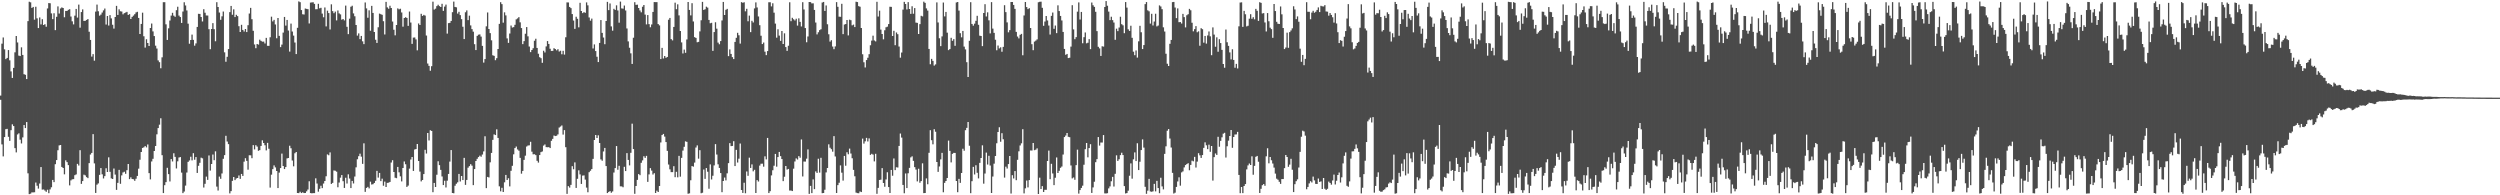 <?xml version="1.0" encoding="UTF-8"?>
<svg xmlns="http://www.w3.org/2000/svg" width="1920" height="150">
  <path d="M0 73.403h1v3.240H0zM1 33.536h1v77.374H1zM2 28.775h1v91.318H2zM3 37.911h1v67.338H3zM4 45.425h1v53.795H4zM5 44.471h1v54.496H5zM6 38.466h1v66.597H6zM7 46.346h1v61.847H7zM8 54.834h1v45.153H8zM9 59.870h1v35.592H9zM10 52.129h1v44.684H10zM11 40.192h1v73.553H11zM12 27.630h1v89.419H12zM13 32.591h1v70.677H13zM14 42.707h1v59.697H14zM15 43.043h1v64.214H15zM16 36.332h1v73.872H16zM17 42.192h1v63.342H17zM18 57.005h1v39.048H18zM19 57.470h1v40.883H19zM20 60.736h1v33.020H20zM21 16.238h1v116.884H21zM22 1.324h1v147.760H22zM23 1.788h1v146.965H23zM24 6.072h1v141.669H24zM25 5.339h1v142.431H25zM26 15.091h1v132.557H26zM27 5.171h1v135.025H27zM28 14.089h1v128.561H28zM29 21.540h1v123.289H29zM30 13.390h1v127.556H30zM31 18.738h1v109.593H31zM32 14.727h1v130.883H32zM33 19.180h1v126.305H33zM34 18.569h1v127.761H34zM35 20.532h1v126.762H35zM36 6.520h1v139.213H36zM37 2.366h1v145.997H37zM38 2.494h1v142.953H38zM39 10.293h1v133.517H39zM40 14.702h1v123.489H40zM41 10.171h1v129.689H41zM42 23.160h1v102.920H42zM43 12.906h1v110.008H43zM44 4.890h1v110.500H44zM45 10.381h1v101.307H45zM46 6.499h1v104.867H46zM47 5.697h1v122.490H47zM48 6.162h1v122.856H48zM49 13.276h1v120.587H49zM50 8.410h1v114.726H50zM51 8.408h1v116.095H51zM52 7.552h1v119.295H52zM53 7.071h1v135.298H53zM54 12.694h1v125.858H54zM55 16.404h1v121.316H55zM56 18.728h1v118.870H56zM57 12.043h1v122.525H57zM58 6.847h1v127.089H58zM59 13.527h1v112.344H59zM60 3.516h1v123.624H60zM61 21.233h1v94.131H61zM62 9.261h1v131.967H62zM63 7.200h1v131.870H63zM64 16.089h1v118.060H64zM65 15.979h1v118.748H65zM66 15.311h1v120.730H66zM67 14.648h1v122.172H67zM68 24.349h1v100.931H68zM69 30.686h1v87.986H69zM70 43.456h1v73.994H70zM71 41.583h1v61.411H71zM72 46.601h1v78.883H72zM73 8.917h1v139.276H73zM74 3.525h1v138.303H74zM75 8.643h1v132.218H75zM76 12.030h1v122.281H76zM77 11.206h1v117.882H77zM78 9.615h1v124.294H78zM79 7.986h1v129.059H79zM80 6.541h1v128.745H80zM81 18.865h1v110.377H81zM82 12.300h1v119.816H82zM83 19.590h1v101.265H83zM84 11.619h1v120.299H84zM85 14.118h1v122.902H85zM86 19.015h1v118.448H86zM87 21.979h1v107.445H87zM88 13.066h1v121.047H88zM89 4.517h1v141.278H89zM90 11.449h1v128.981H90zM91 7.175h1v123.280H91zM92 8.661h1v132.501H92zM93 8.877h1v125.842H93zM94 11.017h1v121.453H94zM95 10.094h1v121.776H95zM96 9.599h1v123.897H96zM97 9.110h1v121.591H97zM98 11.454h1v114.516H98zM99 10.833h1v126.724H99zM100 14.587h1v121.626H100zM101 12.970h1v124.522H101zM102 11.967h1v125.685H102zM103 10.882h1v127.974H103zM104 9.498h1v127.779H104zM105 9.044h1v126.070H105zM106 13.760h1v115.761H106zM107 26.135h1v96.516H107zM108 18.404h1v98.316H108zM109 9.730h1v103.899H109zM110 27.866h1v85.300H110zM111 36.547h1v75.635H111zM112 30.178h1v83.005H112zM113 33.026h1v77.905H113zM114 35.342h1v97.631H114zM115 21.512h1v116.274H115zM116 18.051h1v105.937H116zM117 24.112h1v97.859H117zM118 27.688h1v88.291H118zM119 35.092h1v77.058H119zM120 37.286h1v65.870H120zM121 46.403h1v51.950H121zM122 47.756h1v47.964H122zM123 52.449h1v38.400H123zM124 44.015h1v75.180H124zM125 1.713h1v146.567H125zM126 1.700h1v140.540H126zM127 18.679h1v121.175H127zM128 30.678h1v98.202H128zM129 21.757h1v111.970H129zM130 15.752h1v123.593H130zM131 11.977h1v110.170H131zM132 9.828h1v114.181H132zM133 12.031h1v105.699H133zM134 12.926h1v107.546H134zM135 7.845h1v121.557H135zM136 5.165h1v118.748H136zM137 11.994h1v109.003H137zM138 13.106h1v107.531H138zM139 17.594h1v114.981H139zM140 8.875h1v139.446H140zM141 1.742h1v145.359H141zM142 4.199h1v138.363H142zM143 8.051h1v124.473H143zM144 18.185h1v106.129H144zM145 33.590h1v89.650H145zM146 30.733h1v89.639H146zM147 26.569h1v96.610H147zM148 30.613h1v87.056H148zM149 35.056h1v87.614H149zM150 33.341h1v87.283H150zM151 20.684h1v112.113H151zM152 10.599h1v116.750H152zM153 10.680h1v114.335H153zM154 13.055h1v108.032H154zM155 16.497h1v105.122H155zM156 7.051h1v136.952H156zM157 9.768h1v131.392H157zM158 11.871h1v123.750H158zM159 11.931h1v126.210H159zM160 22.411h1v96.973H160zM161 37.802h1v93.207H161zM162 22.284h1v103.687H162zM163 17.788h1v100.893H163zM164 22.445h1v100.598H164zM165 31.673h1v84.566H165zM166 1.673h1v141.627H166zM167 5.374h1v140.940H167zM168 9.624h1v126.024H168zM169 15.214h1v122.120H169zM170 12.529h1v120.707H170zM171 8.857h1v113.102H171zM172 40.200h1v78.947H172zM173 47.437h1v56.867H173zM174 43.630h1v65.092H174zM175 37.669h1v73.002H175zM176 9.328h1v139.190H176zM177 4.541h1v142.256H177zM178 11.295h1v127.618H178zM179 7.166h1v128.760H179zM180 13.084h1v125.276H180zM181 11.349h1v125.702H181zM182 12.380h1v124.304H182zM183 20.126h1v114.645H183zM184 24.582h1v112.770H184zM185 19.068h1v114.531H185zM186 23.006h1v112.128H186zM187 24.207h1v99.951H187zM188 22.280h1v99.204H188zM189 24.644h1v98.906H189zM190 19.373h1v110.937H190zM191 10.419h1v108.817H191zM192 6.066h1v113.210H192zM193 14.753h1v106.738H193zM194 23.646h1v87.833H194zM195 34.143h1v80.580H195zM196 37.005h1v74.495H196zM197 33.797h1v78.772H197zM198 34.260h1v81.562H198zM199 30.485h1v84.808H199zM200 31.362h1v80.714H200zM201 31.978h1v75.781H201zM202 31.954h1v77.872H202zM203 33.386h1v78.175H203zM204 29.084h1v86.409H204zM205 35.188h1v74.513H205zM206 35.219h1v79.018H206zM207 28.620h1v115.470H207zM208 12.776h1v121.383H208zM209 16.418h1v113.497H209zM210 15.275h1v111.766H210zM211 18.797h1v109.773H211zM212 29.370h1v101.972H212zM213 13.827h1v130.587H213zM214 27.560h1v104.973H214zM215 36.178h1v92.892H215zM216 34.247h1v83.737H216zM217 25.046h1v102.467H217zM218 13.026h1v116.821H218zM219 19.686h1v108.615H219zM220 15.305h1v106.356H220zM221 23.463h1v97.867H221zM222 39.655h1v72.271H222zM223 18.118h1v95.745H223zM224 24.202h1v99.067H224zM225 27.318h1v100.421H225zM226 32.671h1v85.015H226zM227 41.522h1v75.206H227zM228 21.354h1v126.862H228zM229 1.096h1v147.214H229zM230 1.684h1v145.547H230zM231 7.711h1v140.575H231zM232 10.949h1v136.775H232zM233 11.158h1v137.116H233zM234 6.564h1v141.637H234zM235 6.810h1v140.119H235zM236 7.076h1v138.498H236zM237 18.027h1v121.197H237zM238 1.991h1v146.306H238zM239 1.849h1v146.641H239zM240 1.746h1v146.587H240zM241 2.963h1v145.375H241zM242 7.101h1v129.877H242zM243 7.071h1v133.867H243zM244 2.899h1v144.324H244zM245 6.398h1v138.584H245zM246 5.977h1v136.677H246zM247 10.470h1v134.010H247zM248 13.275h1v127.680H248zM249 5.727h1v133.305H249zM250 20.264h1v115.088H250zM251 8.203h1v110.364H251zM252 10.018h1v109.248H252zM253 22.622h1v94.416H253zM254 3.343h1v137.929H254zM255 8.575h1v131.851H255zM256 10.125h1v120.815H256zM257 8.911h1v122.199H257zM258 15.675h1v116.174H258zM259 8.043h1v135.776H259zM260 10.304h1v129.862H260zM261 11.075h1v125.395H261zM262 15.093h1v119.346H262zM263 14.613h1v124.573H263zM264 15.647h1v128.676H264zM265 4.319h1v132.172H265zM266 20.571h1v120.392H266zM267 26.208h1v107.671H267zM268 14.320h1v122.806H268zM269 5.152h1v139.285H269zM270 4.384h1v134.585H270zM271 10.307h1v130.577H271zM272 12.497h1v123.071H272zM273 19.198h1v109.301H273zM274 27.361h1v94.979H274zM275 25.661h1v94.321H275zM276 30.075h1v87.958H276zM277 27.582h1v92.744H277zM278 31.732h1v94.111H278zM279 33.871h1v76.204H279zM280 1.907h1v145.458H280zM281 6.462h1v137.890H281zM282 13.613h1v129.896H282zM283 7.926h1v136.765H283zM284 23.621h1v115.888H284zM285 4.502h1v137.240H285zM286 9.917h1v131.562H286zM287 24.552h1v115.961H287zM288 30.495h1v108.354H288zM289 32.974h1v98.252H289zM290 20.915h1v115.488H290zM291 10.437h1v122.401H291zM292 10.919h1v128.212H292zM293 11.370h1v125.844H293zM294 16.264h1v126.363H294zM295 26.477h1v112.981H295zM296 1.413h1v142.211H296zM297 5.663h1v134.772H297zM298 6.713h1v133.596H298zM299 4.422h1v135.304H299zM300 6.138h1v118.694H300zM301 16.531h1v106.523H301zM302 22.815h1v109.256H302zM303 27.156h1v109.367H303zM304 19.182h1v117.671H304zM305 6.437h1v121.782H305zM306 7.158h1v125.207H306zM307 6.693h1v128.746H307zM308 9.558h1v129.735H308zM309 20.483h1v108.516H309zM310 13.846h1v110.182H310zM311 13.222h1v112.957H311zM312 13.786h1v129.786H312zM313 19.841h1v122.710H313zM314 8.851h1v120.649H314zM315 17.292h1v105.216H315zM316 33.714h1v86.861H316zM317 28.894h1v102.390H317zM318 28.776h1v86.068H318zM319 30.276h1v84.175H319zM320 38.642h1v71.938H320zM321 18.014h1v105.644H321zM322 19.210h1v112.557H322zM323 10.594h1v128.708H323zM324 12.262h1v125.988H324zM325 11.442h1v122.240H325zM326 11.972h1v103.094H326zM327 27.264h1v90.645H327zM328 48.808h1v53.345H328zM329 50.595h1v57.272H329zM330 54.342h1v45.725H330zM331 50.820h1v49.737H331zM332 1.265h1v146.338H332zM333 7.352h1v133.160H333zM334 6.632h1v136.982H334zM335 4.721h1v129.456H335zM336 3.624h1v120.233H336zM337 4.720h1v122.120H337zM338 5.392h1v125.063H338zM339 2.903h1v132.642H339zM340 8.345h1v133.805H340zM341 5.093h1v133.690H341zM342 3.509h1v140.481H342zM343 25.830h1v112.946H343zM344 17.774h1v115.807H344zM345 17.585h1v106.545H345zM346 16.065h1v99.193H346zM347 9.353h1v138.861H347zM348 1.212h1v147.226H348zM349 5.325h1v137.324H349zM350 5.631h1v135.463H350zM351 10.436h1v129.590H351zM352 9.055h1v124.515H352zM353 11.637h1v127.729H353zM354 14.701h1v120.456H354zM355 20.535h1v117.742H355zM356 30.026h1v91.196H356zM357 9.405h1v132.594H357zM358 7.984h1v130.196H358zM359 15.454h1v113.318H359zM360 12.013h1v115.561H360zM361 19.494h1v106.601H361zM362 22.349h1v104.869H362zM363 24.325h1v117.862H363zM364 33.966h1v95.869H364zM365 38.467h1v85.165H365zM366 27.559h1v94.397H366zM367 26.615h1v94.022H367zM368 26.394h1v93.175H368zM369 28.086h1v92.310H369zM370 35.209h1v83.474H370zM371 48.059h1v68.192H371zM372 45.358h1v59.275H372zM373 20.237h1v124.263H373zM374 9.549h1v126.331H374zM375 22.290h1v114.001H375zM376 25.430h1v99.265H376zM377 30.962h1v86.503H377zM378 42.443h1v64.968H378zM379 42.894h1v60.322H379zM380 46.223h1v57.499H380zM381 44.716h1v54.588H381zM382 37.650h1v68.290H382zM383 18.319h1v124.770H383zM384 1.673h1v145.253H384zM385 3.179h1v141.050H385zM386 17.402h1v130.032H386zM387 9.474h1v130.581H387zM388 11.836h1v122.524H388zM389 29.469h1v108.748H389zM390 32.931h1v103.998H390zM391 25.736h1v117.430H391zM392 19.603h1v111.573H392zM393 21.168h1v106.172H393zM394 20.839h1v97.698H394zM395 19.033h1v94.663H395zM396 14.843h1v97.697H396zM397 14.115h1v100.665H397zM398 13.182h1v102.543H398zM399 17.134h1v104.133H399zM400 21.551h1v111.801H400zM401 33.875h1v97.380H401zM402 31.588h1v91.200H402zM403 25.916h1v93.644H403zM404 20.810h1v91.717H404zM405 27.926h1v83.869H405zM406 35.720h1v75.874H406zM407 40.037h1v68.888H407zM408 38.385h1v78.111H408zM409 37.023h1v81.517H409zM410 31.303h1v87.135H410zM411 29.754h1v89.393H411zM412 36.825h1v86.681H412zM413 41.275h1v83.582H413zM414 43.923h1v75.192H414zM415 44.694h1v72.160H415zM416 48.234h1v68.069H416zM417 38.947h1v72.866H417zM418 40.275h1v70.653H418zM419 35.643h1v77.359H419zM420 31.555h1v81.555H420zM421 33.743h1v79.275H421zM422 37.449h1v76.285H422zM423 39.126h1v69.008H423zM424 39.047h1v67.611H424zM425 37.031h1v67.035H425zM426 37.705h1v66.801H426zM427 38.641h1v65.596H427zM428 37.802h1v65.397H428zM429 39.571h1v58.394H429zM430 38.960h1v58.199H430zM431 41.665h1v54.696H431zM432 39.005h1v64.369H432zM433 41.926h1v58.012H433zM434 28.627h1v84.423H434zM435 1.825h1v147.041H435zM436 1.904h1v141.071H436zM437 5.317h1v138.744H437zM438 6.243h1v135.723H438zM439 10.790h1v116.832H439zM440 15.792h1v114.197H440zM441 22.173h1v102.531H441zM442 12.830h1v131.504H442zM443 14.464h1v122.878H443zM444 20.992h1v109.809H444zM445 2.175h1v131.781H445zM446 8.446h1v132.802H446zM447 10.075h1v124.770H447zM448 9.317h1v125.405H448zM449 9.845h1v128.099H449zM450 1.864h1v142.208H450zM451 4.111h1v143.561H451zM452 13.434h1v118.802H452zM453 15.873h1v115.268H453zM454 14.285h1v115.536H454zM455 37.205h1v84.781H455zM456 34.098h1v73.445H456zM457 39.235h1v64.442H457zM458 43.595h1v62.413H458zM459 47.660h1v56.289H459zM460 32.985h1v76.821H460zM461 15.435h1v106.961H461zM462 25.233h1v98.219H462zM463 28.826h1v87.489H463zM464 33.920h1v79.695H464zM465 16.138h1v111.378H465zM466 1.412h1v146.842H466zM467 7.757h1v139.644H467zM468 2.669h1v144.083H468zM469 20.257h1v127.780H469zM470 23.543h1v123.518H470zM471 6.761h1v125.719H471zM472 7.611h1v121.483H472zM473 4.091h1v108.069H473zM474 8.012h1v122.345H474zM475 17.428h1v109.896H475zM476 1.242h1v141.873H476zM477 6.455h1v136.713H477zM478 6.669h1v137.141H478zM479 4.252h1v123.860H479zM480 8.060h1v123.296H480zM481 21.873h1v95.749H481zM482 31.776h1v91.050H482zM483 36.679h1v90.334H483zM484 40.948h1v76.385H484zM485 49.107h1v45.846H485zM486 29.002h1v85.463H486zM487 1.677h1v147.147H487zM488 3.750h1v139.100H488zM489 3.589h1v134.538H489zM490 6.139h1v127.561H490zM491 8.025h1v126.544H491zM492 9.490h1v115.557H492zM493 5.193h1v117.975H493zM494 3.816h1v116.213H494zM495 11.225h1v110.031H495zM496 18.723h1v100.991H496zM497 11.566h1v128.103H497zM498 18.518h1v115.420H498zM499 20.921h1v108.202H499zM500 18.777h1v112.262H500zM501 9.174h1v124.858H501zM502 1.611h1v131.427H502zM503 1.635h1v146.607H503zM504 1.660h1v144.755H504zM505 18.480h1v128.951H505zM506 19.507h1v123.324H506zM507 45.374h1v64.048H507zM508 36.745h1v66.981H508zM509 44.918h1v57.927H509zM510 42.990h1v61.937H510zM511 44.411h1v64.716H511zM512 43.704h1v72.143H512zM513 15.170h1v111.204H513zM514 13.758h1v116.295H514zM515 30.058h1v102.165H515zM516 31.032h1v101.160H516zM517 20.675h1v106.947H517zM518 2.053h1v134.027H518zM519 7.071h1v124.866H519zM520 3.313h1v132.883H520zM521 11.830h1v107.883H521zM522 23.783h1v111.905H522zM523 32.560h1v88.675H523zM524 41.071h1v74.611H524zM525 38.113h1v74.606H525zM526 40.564h1v68.005H526zM527 30.297h1v78.663H527zM528 1.529h1v147.235H528zM529 7.615h1v140.843H529zM530 11.813h1v126.631H530zM531 2.456h1v125.091H531zM532 16.489h1v111.498H532zM533 28.519h1v96.375H533zM534 29.113h1v84.184H534zM535 32.480h1v79.163H535zM536 32.169h1v89.708H536zM537 24.128h1v91.240H537zM538 15.553h1v132.899H538zM539 1.425h1v146.608H539zM540 7.625h1v122.588H540zM541 7.097h1v130.278H541zM542 5.110h1v123.955H542zM543 5.831h1v126.078H543zM544 15.310h1v129.632H544zM545 17.860h1v108.380H545zM546 17.513h1v120.308H546zM547 39.091h1v95.871H547zM548 24.609h1v102.418H548zM549 17.124h1v93.562H549zM550 22.001h1v96.684H550zM551 32.719h1v93.496H551zM552 34.017h1v94.981H552zM553 31.548h1v101.352H553zM554 15.700h1v131.902H554zM555 1.510h1v137.505H555zM556 11.508h1v124.851H556zM557 7.525h1v131.044H557zM558 6.791h1v126.306H558zM559 43.112h1v82.151H559zM560 37.952h1v71.963H560zM561 41.445h1v70.778H561zM562 43.863h1v68.193H562zM563 45.379h1v63.065H563zM564 32.182h1v95.369H564zM565 29.044h1v86.065H565zM566 25.206h1v99.609H566zM567 27.075h1v94.779H567zM568 33.466h1v76.783H568zM569 1.637h1v144.295H569zM570 2.159h1v146.004H570zM571 1.720h1v138.642H571zM572 8.721h1v139.689H572zM573 6.757h1v124.927H573zM574 16.349h1v118.671H574zM575 11.983h1v109.126H575zM576 24.657h1v104.313H576zM577 15.977h1v110.262H577zM578 17.273h1v114.286H578zM579 6.454h1v123.942H579zM580 1.857h1v146.373H580zM581 5.749h1v132.605H581zM582 12.648h1v126.778H582zM583 19.337h1v107.831H583zM584 27.455h1v98.295H584zM585 33.824h1v91.887H585zM586 32.658h1v95.330H586zM587 39.681h1v80.379H587zM588 42.328h1v80.070H588zM589 39.239h1v66.674H589zM590 1.727h1v146.558H590zM591 1.716h1v145.102H591zM592 4.892h1v129.807H592zM593 2.494h1v128.247H593zM594 9.730h1v117.553H594zM595 18.112h1v100.111H595zM596 28.905h1v99.092H596zM597 22.481h1v98.125H597zM598 27.342h1v89.351H598zM599 31.379h1v88.514H599zM600 23.786h1v98.386H600zM601 33.775h1v105.318H601zM602 25.578h1v110.175H602zM603 36.142h1v91.346H603zM604 39.069h1v91.189H604zM605 35.100h1v94.637H605zM606 1.733h1v144.580H606zM607 16.267h1v130.058H607zM608 13.655h1v133.105H608zM609 14.794h1v114.748H609zM610 15.704h1v108.298H610zM611 14.366h1v107.270H611zM612 19.649h1v102.868H612zM613 14.101h1v105.796H613zM614 16.797h1v104.352H614zM615 20.322h1v86.763H615zM616 1.703h1v133.833H616zM617 7.265h1v116.790H617zM618 21.574h1v102.547H618zM619 32.447h1v89.390H619zM620 28.012h1v86.743H620zM621 1.531h1v147.369H621zM622 1.613h1v141.152H622zM623 2.591h1v145.729H623zM624 2.545h1v135.242H624zM625 7.627h1v137.649H625zM626 17.290h1v114.346H626zM627 26.439h1v106.359H627zM628 24.794h1v97.095H628zM629 23.123h1v109.417H629zM630 22.475h1v98.700H630zM631 1.924h1v146.478H631zM632 1.501h1v146.706H632zM633 8.397h1v137.330H633zM634 4.213h1v128.215H634zM635 18.647h1v110.398H635zM636 26.336h1v84.488H636zM637 31.942h1v81.497H637zM638 30.896h1v83.669H638zM639 35.728h1v80.743H639zM640 37.763h1v66.797H640zM641 35.656h1v84.524H641zM642 1.652h1v146.575H642zM643 5.215h1v136.960H643zM644 12.808h1v127.512H644zM645 12.896h1v114.106H645zM646 2.915h1v129.709H646zM647 26.227h1v112.452H647zM648 18.838h1v100.936H648zM649 18.466h1v108.793H649zM650 15.351h1v101.612H650zM651 27.200h1v91.301H651zM652 15.104h1v99.001H652zM653 15.511h1v102.388H653zM654 19.443h1v102.087H654zM655 18.919h1v111.554H655zM656 20.772h1v114.609H656zM657 1.357h1v146.551H657zM658 1.606h1v146.712H658zM659 4.728h1v143.691H659zM660 5.187h1v141.870H660zM661 21.498h1v125.985H661zM662 41.676h1v64.756H662zM663 47.800h1v62.503H663zM664 51.828h1v56.731H664zM665 46.150h1v59.738H665zM666 44.360h1v64.262H666zM667 41.636h1v64.630H667zM668 34.745h1v84.214H668zM669 31.174h1v86.932H669zM670 27.407h1v91.302H670zM671 31.082h1v92.857H671zM672 31.797h1v86.328H672zM673 1.383h1v147.438H673zM674 12.695h1v131.579H674zM675 8.213h1v130.001H675zM676 22.716h1v115.262H676zM677 26.108h1v103.021H677zM678 30.197h1v110.330H678zM679 23.268h1v120.167H679zM680 20.917h1v116.917H680zM681 20.493h1v111.800H681zM682 18.472h1v125.181H682zM683 5.196h1v143.014H683zM684 5.254h1v125.251H684zM685 27.665h1v107.323H685zM686 23.653h1v98.060H686zM687 34.706h1v95.974H687zM688 24.936h1v103.514H688zM689 26.277h1v102.383H689zM690 35.737h1v76.347H690zM691 44.311h1v58.225H691zM692 40.369h1v65.300H692zM693 7.367h1v134.675H693zM694 1.443h1v146.973H694zM695 3.066h1v130.166H695zM696 7.290h1v137.121H696zM697 1.628h1v131.416H697zM698 6.908h1v122.036H698zM699 10.651h1v110.226H699zM700 4.793h1v115.284H700zM701 10.553h1v113.016H701zM702 6.217h1v122.137H702zM703 17.349h1v112.920H703zM704 17.541h1v121.795H704zM705 26.113h1v103.457H705zM706 18.541h1v121.816H706zM707 12.126h1v126.918H707zM708 12.603h1v112.848H708zM709 1.284h1v147.042H709zM710 2.182h1v146.044H710zM711 6.456h1v130.574H711zM712 8.149h1v133.345H712zM713 37.593h1v79.765H713zM714 49.349h1v50.637H714zM715 45.197h1v62.494H715zM716 46.725h1v64.123H716zM717 50.366h1v48.871H717zM718 49.441h1v51.756H718zM719 1.837h1v122.573H719zM720 17.259h1v114.737H720zM721 29.364h1v98.506H721zM722 35.420h1v86.994H722zM723 27.967h1v89.412H723zM724 1.925h1v145.726H724zM725 12.580h1v127.882H725zM726 9.166h1v129.835H726zM727 25.085h1v111.605H727zM728 38.518h1v69.458H728zM729 37.667h1v78.185H729zM730 29.027h1v95.691H730zM731 31.337h1v86.834H731zM732 30.067h1v87.343H732zM733 35.189h1v82.245H733zM734 1.876h1v137.132H734zM735 1.558h1v146.071H735zM736 8.130h1v129.265H736zM737 25.483h1v114.955H737zM738 28.685h1v104.161H738zM739 23.760h1v90.445H739zM740 35.814h1v79.944H740zM741 37.946h1v62.026H741zM742 47.792h1v50.410H742zM743 59.139h1v34.538H743zM744 31.349h1v80.570H744zM745 1.708h1v146.648H745zM746 18.376h1v120.780H746zM747 19.738h1v108.434H747zM748 18.202h1v115.784H748zM749 15.999h1v110.948H749zM750 12.138h1v120.576H750zM751 19.027h1v117.987H751zM752 27.368h1v97.689H752zM753 27.650h1v93.700H753zM754 35.433h1v76.157H754zM755 9.989h1v131.066H755zM756 3.233h1v130.066H756zM757 12.624h1v104.572H757zM758 9.483h1v116.889H758zM759 15.628h1v104.015H759zM760 25.626h1v101.495H760zM761 1.620h1v146.582H761zM762 21.991h1v113.595H762zM763 25.231h1v100.467H763zM764 30.491h1v89.294H764zM765 38.623h1v71.408H765zM766 34.972h1v66.423H766zM767 37.190h1v60.543H767zM768 36.371h1v72.458H768zM769 39.710h1v62.578H769zM770 35.999h1v70.934H770zM771 3.995h1v132.411H771zM772 9.294h1v118.730H772zM773 17.203h1v112.242H773zM774 24.832h1v101.161H774zM775 23.120h1v96.683H775zM776 1.549h1v147.100H776zM777 1.531h1v133.043H777zM778 3.779h1v133.260H778zM779 6.810h1v124.561H779zM780 24.463h1v113.943H780zM781 28.056h1v94.683H781zM782 29.506h1v86.721H782zM783 26.748h1v84.988H783zM784 25.992h1v84.083H784zM785 42.430h1v56.800H785zM786 11.856h1v136.669H786zM787 1.545h1v143.079H787zM788 5.450h1v133.182H788zM789 7.007h1v136.901H789zM790 6.284h1v132.021H790zM791 21.517h1v94.039H791zM792 33.935h1v81.689H792zM793 38.551h1v71.263H793zM794 31.964h1v83.400H794zM795 31.203h1v83.745H795zM796 30.276h1v83.636H796zM797 1.746h1v147.267H797zM798 1.378h1v135.066H798zM799 1.289h1v143.876H799zM800 6.008h1v136.955H800zM801 19.833h1v127.602H801zM802 16.564h1v129.188H802zM803 12.311h1v133.464H803zM804 15.733h1v107.898H804zM805 19.603h1v96.080H805zM806 26.519h1v111.084H806zM807 12.201h1v113.583H807zM808 9.648h1v123.591H808zM809 22.106h1v120.100H809zM810 19.614h1v116.890H810zM811 25.443h1v95.488H811zM812 4.097h1v128.783H812zM813 8.491h1v122.678H813zM814 12.257h1v116.618H814zM815 15.723h1v112.161H815zM816 24.520h1v94.153H816zM817 37.599h1v67.654H817zM818 42.065h1v62.007H818zM819 41.426h1v60.714H819zM820 44.599h1v60.469H820zM821 44.322h1v61.060H821zM822 35.791h1v91.307H822zM823 3.982h1v133.014H823zM824 22.581h1v113.731H824zM825 30.114h1v107.959H825zM826 28.510h1v98.328H826zM827 8.986h1v105.966H827zM828 1.836h1v146.843H828zM829 14.994h1v130.985H829zM830 9.153h1v135.192H830zM831 33.247h1v109.356H831zM832 28.565h1v97.959H832zM833 24.951h1v89.628H833zM834 33.275h1v76.562H834zM835 32.830h1v87.990H835zM836 30.046h1v83.649H836zM837 37.712h1v73.044H837zM838 1.972h1v146.211H838zM839 4.040h1v139.871H839zM840 5.265h1v134.293H840zM841 9.045h1v115.545H841zM842 23.889h1v98.349H842zM843 35.923h1v69.347H843zM844 37.158h1v74.669H844zM845 42.951h1v66.525H845zM846 35.536h1v73.945H846zM847 35.765h1v67.948H847zM848 5.395h1v143.156H848zM849 0.814h1v147.744H849zM850 4.420h1v143.952H850zM851 8.929h1v135.743H851zM852 15.471h1v127.702H852zM853 12.866h1v126.365H853zM854 15.477h1v120.382H854zM855 17.286h1v125.946H855zM856 30.545h1v102.946H856zM857 22.041h1v97.279H857zM858 23.912h1v99.674H858zM859 21.143h1v101.174H859zM860 12.877h1v106.281H860zM861 18.594h1v98.713H861zM862 19.475h1v99.604H862zM863 25.481h1v117.443H863zM864 1.568h1v146.998H864zM865 5.825h1v142.451H865zM866 22.549h1v123.890H866zM867 23.777h1v111.168H867zM868 19.745h1v105.739H868zM869 29.042h1v108.171H869zM870 39.665h1v82.714H870zM871 42.402h1v74.637H871zM872 38.755h1v84.956H872zM873 44.217h1v65.790H873zM874 31.721h1v98.871H874zM875 19.828h1v104.406H875zM876 24.782h1v90.489H876zM877 37.695h1v69.350H877zM878 34.636h1v78.717H878zM879 3.164h1v140.283H879zM880 1.591h1v147.239H880zM881 7.935h1v138.497H881zM882 8.717h1v128.653H882zM883 18.115h1v128.938H883zM884 10.575h1v136.727H884zM885 19.561h1v127.362H885zM886 16.538h1v124.694H886zM887 10.535h1v136.451H887zM888 20.285h1v118.598H888zM889 19.584h1v124.841H889zM890 4.171h1v144.202H890zM891 4.952h1v131.561H891zM892 7.054h1v136.112H892zM893 20.977h1v124.465H893zM894 24.194h1v93.954H894zM895 41.251h1v71.157H895zM896 48.961h1v51.418H896zM897 50.680h1v48.465H897zM898 33.651h1v72.768H898zM899 30.660h1v82.627H899zM900 1.642h1v131.132H900zM901 1.466h1v147.174H901zM902 5.802h1v142.190H902zM903 13.915h1v129.629H903zM904 6.452h1v132.937H904zM905 17.054h1v119.118H905zM906 16.936h1v125.652H906zM907 18.077h1v114.344H907zM908 10.661h1v120.954H908zM909 13.138h1v115.417H909zM910 21.042h1v105.711H910zM911 11.735h1v114.274H911zM912 10.916h1v114.431H912zM913 6.825h1v123.948H913zM914 7.875h1v118.781H914zM915 17.479h1v105.918H915zM916 24.040h1v99.858H916zM917 22.356h1v98.123H917zM918 20.086h1v108.557H918zM919 24.804h1v99.331H919zM920 24.085h1v93.565H920zM921 35.134h1v84.181H921zM922 21.662h1v99.620H922zM923 22.426h1v96.672H923zM924 32.745h1v80.837H924zM925 27.603h1v81.709H925zM926 33.488h1v78.151H926zM927 27.261h1v87.265H927zM928 24.149h1v86.976H928zM929 27.882h1v88.684H929zM930 42.407h1v69.730H930zM931 21.035h1v117.654H931zM932 26.559h1v94.138H932zM933 35.889h1v81.953H933zM934 28.671h1v90.331H934zM935 39.733h1v65.349H935zM936 30.117h1v82.567H936zM937 33.066h1v75.123H937zM938 38.310h1v67.177H938zM939 49.144h1v53.524H939zM940 52.013h1v49.996H940zM941 22.693h1v98.301H941zM942 32.470h1v79.859H942zM943 35.218h1v72.803H943zM944 40.245h1v64.179H944zM945 45.597h1v54.218H945zM946 37.838h1v75.689H946zM947 46.016h1v59.182H947zM948 51.997h1v51.341H948zM949 49.034h1v54.208H949zM950 52.575h1v48.702H950zM951 20.202h1v114.145H951zM952 1.938h1v146.422H952zM953 1.767h1v141.838H953zM954 20.629h1v127.678H954zM955 8.351h1v134.489H955zM956 10.933h1v130.434H956zM957 20.276h1v109.826H957zM958 19.777h1v107.261H958zM959 14.353h1v111.266H959zM960 10.884h1v115.841H960zM961 14.461h1v105.582H961zM962 13.205h1v121.001H962zM963 14.853h1v112.524H963zM964 6.798h1v113.635H964zM965 8.278h1v111.465H965zM966 16.036h1v108.177H966zM967 1.680h1v146.524H967zM968 2.193h1v142.816H968zM969 10.355h1v131.861H969zM970 10.068h1v131.280H970zM971 17.254h1v125.445H971zM972 24.151h1v95.914H972zM973 10.058h1v103.833H973zM974 16.355h1v109.107H974zM975 21.234h1v99.356H975zM976 22.363h1v100.740H976zM977 29.035h1v96.546H977zM978 3.076h1v125.666H978zM979 8.522h1v124.787H979zM980 16.737h1v120.496H980zM981 18.224h1v119.821H981zM982 18.425h1v121.194H982zM983 4.943h1v136.289H983zM984 11.013h1v126.506H984zM985 21.509h1v115.992H985zM986 37.687h1v91.426H986zM987 36.487h1v82.543H987zM988 25.073h1v95.502H988zM989 36.724h1v91.368H989zM990 24.676h1v101.737H990zM991 23.379h1v98.556H991zM992 21.742h1v108.635H992zM993 4.823h1v142.670H993zM994 7.264h1v134.177H994zM995 14.675h1v124.503H995zM996 12.615h1v125.102H996zM997 16.674h1v111.991H997zM998 37.383h1v79.260H998zM999 47.459h1v57.546H999zM1000 42.171h1v58.203H1000zM1001 50.082h1v50.892H1001zM1002 45.210h1v58.983H1002zM1003 1.684h1v143.660H1003zM1004 9.018h1v134.559H1004zM1005 9.060h1v131.802H1005zM1006 14.802h1v124.376H1006zM1007 9.694h1v130.462H1007zM1008 8.270h1v127.370H1008zM1009 9.783h1v128.752H1009zM1010 8.993h1v132.229H1010zM1011 7.642h1v133.670H1011zM1012 5.678h1v131.447H1012zM1013 9.279h1v130.436H1013zM1014 4.455h1v134.849H1014zM1015 4.841h1v140.326H1015zM1016 4.988h1v131.712H1016zM1017 3.932h1v141.031H1017zM1018 8.813h1v137.068H1018zM1019 8.983h1v136.021H1019zM1020 12.056h1v127.408H1020zM1021 10.056h1v130.444H1021zM1022 11.480h1v130.336H1022zM1023 13.243h1v125.339H1023zM1024 17.359h1v116.716H1024zM1025 10.131h1v131.524H1025zM1026 18.001h1v120.815H1026zM1027 24.745h1v109.676H1027zM1028 33.061h1v99.467H1028zM1029 30.884h1v109.295H1029zM1030 31.379h1v104.799H1030zM1031 35.740h1v89.731H1031zM1032 28.215h1v91.437H1032zM1033 23.864h1v93.182H1033zM1034 14.243h1v128.459H1034zM1035 3.178h1v140.279H1035zM1036 20.260h1v119.048H1036zM1037 21.749h1v100.080H1037zM1038 32.456h1v83.807H1038zM1039 37.912h1v78.277H1039zM1040 37.209h1v77.123H1040zM1041 35.219h1v75.722H1041zM1042 32.949h1v80.950H1042zM1043 32.142h1v84.506H1043zM1044 21.286h1v114.821H1044zM1045 3.309h1v145.203H1045zM1046 10.351h1v133.815H1046zM1047 9.893h1v123.843H1047zM1048 21.884h1v101.557H1048zM1049 23.372h1v85.754H1049zM1050 55.694h1v37.468H1050zM1051 51.929h1v39.886H1051zM1052 54.494h1v35.893H1052zM1053 56.143h1v37.912H1053zM1054 59.081h1v30.858H1054zM1055 1.849h1v146.121H1055zM1056 11.289h1v131.498H1056zM1057 10.110h1v125.733H1057zM1058 10.165h1v122.209H1058zM1059 7.463h1v139.094H1059zM1060 13.042h1v134.280H1060zM1061 24.175h1v122.956H1061zM1062 23.107h1v122.924H1062zM1063 12.147h1v133.253H1063zM1064 13.885h1v130.075H1064zM1065 9.456h1v134.243H1065zM1066 10.785h1v130.240H1066zM1067 24.315h1v115.701H1067zM1068 31.918h1v108.673H1068zM1069 25.558h1v112.360H1069zM1070 28.642h1v90.086H1070zM1071 1.483h1v147.275H1071zM1072 3.067h1v145.340H1072zM1073 7.171h1v133.367H1073zM1074 27.450h1v105.336H1074zM1075 18.416h1v117.222H1075zM1076 9.772h1v115.894H1076zM1077 14.779h1v116.666H1077zM1078 7.736h1v114.606H1078zM1079 7.682h1v127.015H1079zM1080 20.595h1v96.993H1080zM1081 10.594h1v122.715H1081zM1082 14.210h1v103.550H1082zM1083 15.454h1v106.260H1083zM1084 12.313h1v112.266H1084zM1085 24.806h1v92.198H1085zM1086 1.315h1v147.041H1086zM1087 6.035h1v139.146H1087zM1088 11.924h1v124.203H1088zM1089 10.233h1v128.306H1089zM1090 20.220h1v116.846H1090zM1091 25.930h1v92.303H1091zM1092 22.020h1v101.789H1092zM1093 36.566h1v70.664H1093zM1094 33.162h1v92.644H1094zM1095 29.855h1v85.254H1095zM1096 5.276h1v140.270H1096zM1097 2.002h1v142.421H1097zM1098 12.659h1v125.392H1098zM1099 13.453h1v123.665H1099zM1100 20.616h1v114.935H1100zM1101 18.127h1v108.209H1101zM1102 36.013h1v76.795H1102zM1103 43.734h1v68.082H1103zM1104 43.665h1v70.648H1104zM1105 46.900h1v49.112H1105zM1106 14.158h1v131.977H1106zM1107 7.957h1v139.055H1107zM1108 9.448h1v133.952H1108zM1109 12.328h1v123.735H1109zM1110 15.339h1v121.403H1110zM1111 21.608h1v111.534H1111zM1112 25.355h1v107.991H1112zM1113 27.023h1v96.947H1113zM1114 13.403h1v117.803H1114zM1115 21.758h1v108.805H1115zM1116 26.730h1v112.148H1116zM1117 31.818h1v99.508H1117zM1118 32.539h1v88.679H1118zM1119 29.817h1v96.061H1119zM1120 16.666h1v115.445H1120zM1121 12.863h1v115.381H1121zM1122 2.634h1v143.391H1122zM1123 5.738h1v141.858H1123zM1124 4.857h1v127.501H1124zM1125 16.328h1v104.460H1125zM1126 19.973h1v111.599H1126zM1127 14.907h1v110.188H1127zM1128 29.618h1v86.912H1128zM1129 33.441h1v87.008H1129zM1130 29.280h1v83.747H1130zM1131 30.785h1v83.476H1131zM1132 37.475h1v70.652H1132zM1133 18.768h1v100.720H1133zM1134 33.980h1v83.338H1134zM1135 30.008h1v88.563H1135zM1136 30.924h1v89.564H1136zM1137 25.619h1v99.299H1137zM1138 2.049h1v146.242H1138zM1139 15.588h1v122.070H1139zM1140 8.555h1v118.874H1140zM1141 33.117h1v89.506H1141zM1142 42.738h1v58.595H1142zM1143 33.070h1v83.099H1143zM1144 33.451h1v81.362H1144zM1145 39.123h1v71.120H1145zM1146 36.687h1v69.352H1146zM1147 42.509h1v61.808H1147zM1148 1.676h1v146.612H1148zM1149 4.516h1v137.994H1149zM1150 11.450h1v128.809H1150zM1151 12.528h1v129.916H1151zM1152 27.405h1v99.997H1152zM1153 17.330h1v115.461H1153zM1154 45.709h1v66.414H1154zM1155 46.482h1v61.273H1155zM1156 46.522h1v53.085H1156zM1157 46.221h1v58.985H1157zM1158 1.407h1v147.460H1158zM1159 1.606h1v145.403H1159zM1160 1.673h1v146.804H1160zM1161 6.865h1v141.587H1161zM1162 1.620h1v146.683H1162zM1163 2.180h1v134.245H1163zM1164 11.833h1v132.402H1164zM1165 16.980h1v116.669H1165zM1166 16.069h1v120.282H1166zM1167 22.908h1v107.414H1167zM1168 10.363h1v135.679H1168zM1169 18.238h1v129.840H1169zM1170 12.425h1v133.707H1170zM1171 6.336h1v129.190H1171zM1172 13.591h1v119.220H1172zM1173 2.081h1v139.626H1173zM1174 1.651h1v146.615H1174zM1175 4.331h1v138.388H1175zM1176 7.085h1v124.942H1176zM1177 15.111h1v114.618H1177zM1178 21.947h1v113.337H1178zM1179 19.160h1v114.419H1179zM1180 25.935h1v103.208H1180zM1181 24.878h1v106.212H1181zM1182 23.692h1v105.392H1182zM1183 23.041h1v105.326H1183zM1184 8.965h1v137.074H1184zM1185 9.071h1v125.824H1185zM1186 11.735h1v121.069H1186zM1187 12.728h1v111.960H1187zM1188 18.928h1v103.331H1188zM1189 5.441h1v138.422H1189zM1190 9.129h1v134.118H1190zM1191 9.374h1v129.685H1191zM1192 13.079h1v119.560H1192zM1193 29.441h1v99.468H1193zM1194 25.295h1v101.997H1194zM1195 23.667h1v94.329H1195zM1196 24.127h1v96.457H1196zM1197 36.923h1v85.824H1197zM1198 39.661h1v77.240H1198zM1199 19.300h1v123.924H1199zM1200 3.387h1v144.979H1200zM1201 16.197h1v122.927H1201zM1202 11.472h1v130.980H1202zM1203 11.493h1v127.297H1203zM1204 31.767h1v92.446H1204zM1205 31.094h1v92.729H1205zM1206 39.235h1v70.786H1206zM1207 49.691h1v50.394H1207zM1208 42.761h1v67.214H1208zM1209 11.733h1v123.949H1209zM1210 2.449h1v143.735H1210zM1211 12.549h1v125.875H1211zM1212 21.254h1v117.806H1212zM1213 10.950h1v130.001H1213zM1214 9.589h1v132.106H1214zM1215 7.672h1v138.612H1215zM1216 4.908h1v129.668H1216zM1217 9.585h1v130.952H1217zM1218 18.471h1v116.227H1218zM1219 20.934h1v107.409H1219zM1220 6.672h1v139.302H1220zM1221 4.688h1v132.544H1221zM1222 4.750h1v140.816H1222zM1223 12.616h1v130.950H1223zM1224 21.135h1v122.233H1224zM1225 21.454h1v113.027H1225zM1226 4.364h1v143.903H1226zM1227 15.861h1v127.608H1227zM1228 10.645h1v128.771H1228zM1229 8.317h1v131.994H1229zM1230 13.153h1v117.965H1230zM1231 17.962h1v112.797H1231zM1232 18.501h1v109.969H1232zM1233 18.174h1v111.372H1233zM1234 10.427h1v113.697H1234zM1235 23.343h1v97.430H1235zM1236 11.435h1v122.679H1236zM1237 10.737h1v115.044H1237zM1238 23.772h1v105.461H1238zM1239 17.785h1v99.396H1239zM1240 25.650h1v98.679H1240zM1241 1.783h1v143.732H1241zM1242 3.354h1v136.474H1242zM1243 14.638h1v117.182H1243zM1244 24.161h1v101.039H1244zM1245 32.653h1v81.230H1245zM1246 33.201h1v79.331H1246zM1247 36.171h1v81.681H1247zM1248 32.429h1v88.156H1248zM1249 31.169h1v82.201H1249zM1250 39.074h1v69.234H1250zM1251 4.301h1v140.623H1251zM1252 8.627h1v134.454H1252zM1253 13.763h1v120.690H1253zM1254 11.943h1v120.466H1254zM1255 13.480h1v112.326H1255zM1256 20.500h1v93.491H1256zM1257 43.783h1v63.254H1257zM1258 55.848h1v42.521H1258zM1259 55.364h1v39.100H1259zM1260 44.892h1v54.429H1260zM1261 33.194h1v81.175H1261zM1262 1.426h1v147.134H1262zM1263 16.367h1v118.093H1263zM1264 19.681h1v122.310H1264zM1265 8.378h1v131.124H1265zM1266 5.598h1v134.887H1266zM1267 8.369h1v136.123H1267zM1268 3.576h1v134.848H1268zM1269 9.806h1v113.288H1269zM1270 20.198h1v103.173H1270zM1271 12.888h1v114.065H1271zM1272 3.934h1v123.870H1272zM1273 9.460h1v106.804H1273zM1274 14.309h1v100.893H1274zM1275 27.186h1v96.109H1275zM1276 32.020h1v86.477H1276zM1277 1.712h1v137.715H1277zM1278 4.471h1v143.962H1278zM1279 6.477h1v133.390H1279zM1280 6.579h1v130.177H1280zM1281 11.029h1v124.229H1281zM1282 15.223h1v122.501H1282zM1283 18.783h1v117.771H1283zM1284 18.941h1v111.556H1284zM1285 6.298h1v115.868H1285zM1286 22.011h1v102.671H1286zM1287 19.733h1v104.635H1287zM1288 9.961h1v131.278H1288zM1289 32.580h1v92.862H1289zM1290 26.986h1v105.467H1290zM1291 24.668h1v115.489H1291zM1292 24.305h1v94.545H1292zM1293 1.962h1v146.190H1293zM1294 15.352h1v124.045H1294zM1295 9.275h1v124.654H1295zM1296 20.418h1v102.036H1296zM1297 39.663h1v83.421H1297zM1298 39.577h1v85.601H1298zM1299 35.057h1v95.302H1299zM1300 34.230h1v91.016H1300zM1301 35.194h1v87.652H1301zM1302 39.882h1v80.419H1302zM1303 1.249h1v147.051H1303zM1304 1.720h1v130.203H1304zM1305 7.963h1v121.532H1305zM1306 15.096h1v120.571H1306zM1307 17.769h1v99.959H1307zM1308 34.060h1v74.727H1308zM1309 47.541h1v51.190H1309zM1310 47.287h1v57.995H1310zM1311 42.369h1v68.584H1311zM1312 45.735h1v61.791H1312zM1313 7.421h1v133.164H1313zM1314 2.324h1v145.640H1314zM1315 1.880h1v133.976H1315zM1316 11.439h1v136.563H1316zM1317 9.485h1v130.215H1317zM1318 19.023h1v128.386H1318zM1319 22.887h1v102.765H1319zM1320 32.644h1v96.172H1320zM1321 20.998h1v113.001H1321zM1322 25.861h1v96.054H1322zM1323 33.087h1v95.408H1323zM1324 23.999h1v106.771H1324zM1325 24.979h1v112.323H1325zM1326 29.791h1v100.352H1326zM1327 26.829h1v110.152H1327zM1328 24.798h1v113.138H1328zM1329 3.599h1v144.994H1329zM1330 5.819h1v135.867H1330zM1331 15.199h1v129.565H1331zM1332 10.923h1v136.029H1332zM1333 6.126h1v139.123H1333zM1334 9.474h1v118.494H1334zM1335 19.423h1v111.871H1335zM1336 33.558h1v83.712H1336zM1337 29.529h1v79.724H1337zM1338 23.047h1v96.081H1338zM1339 12.239h1v112.989H1339zM1340 12.336h1v120.773H1340zM1341 23.556h1v91.942H1341zM1342 25.856h1v93.084H1342zM1343 23.594h1v91.051H1343zM1344 18.260h1v99.932H1344zM1345 12.737h1v124.705H1345zM1346 24.462h1v110.304H1346zM1347 35.548h1v107.025H1347zM1348 37.289h1v93.105H1348zM1349 25.135h1v93.595H1349zM1350 14.037h1v124.506H1350zM1351 23.910h1v91.617H1351zM1352 26.642h1v91.992H1352zM1353 27.255h1v92.282H1353zM1354 8.091h1v133.849H1354zM1355 17.573h1v122.015H1355zM1356 11.422h1v130.616H1356zM1357 17.181h1v119.494H1357zM1358 31.747h1v91.950H1358zM1359 19.003h1v116.084H1359zM1360 29.030h1v81.782H1360zM1361 40.109h1v76.490H1361zM1362 48.218h1v55.222H1362zM1363 49.746h1v52.998H1363zM1364 24.385h1v93.122H1364zM1365 1.306h1v140.920H1365zM1366 2.952h1v145.468H1366zM1367 9.180h1v130.532H1367zM1368 13.780h1v119.016H1368zM1369 21.061h1v110.748H1369zM1370 13.327h1v131.840H1370zM1371 15.761h1v112.918H1371zM1372 14.956h1v129.112H1372zM1373 25.280h1v103.136H1373zM1374 25.665h1v103.721H1374zM1375 8.071h1v129.679H1375zM1376 5.820h1v138.653H1376zM1377 9.274h1v130.718H1377zM1378 7.784h1v132.879H1378zM1379 8.323h1v131.596H1379zM1380 7.896h1v131.779H1380zM1381 2.718h1v145.025H1381zM1382 4.296h1v138.721H1382zM1383 17.461h1v121.758H1383zM1384 31.823h1v109.953H1384zM1385 43.942h1v86.840H1385zM1386 40.217h1v79.380H1386zM1387 49.825h1v53.601H1387zM1388 48.220h1v67.074H1388zM1389 44.193h1v79.596H1389zM1390 45.883h1v77.261H1390zM1391 38.587h1v81.632H1391zM1392 23.826h1v99.192H1392zM1393 33.409h1v79.730H1393zM1394 36.946h1v72.880H1394zM1395 43.791h1v66.886H1395zM1396 1.796h1v146.823H1396zM1397 7.905h1v140.597H1397zM1398 12.089h1v136.077H1398zM1399 3.141h1v142.437H1399zM1400 5.196h1v132.659H1400zM1401 29.260h1v93.356H1401zM1402 22.321h1v101.054H1402zM1403 30.869h1v106.031H1403zM1404 28.672h1v89.290H1404zM1405 39.674h1v77.570H1405zM1406 7.017h1v141.325H1406zM1407 1.618h1v147.144H1407zM1408 7.317h1v133.470H1408zM1409 10.044h1v133.615H1409zM1410 32.276h1v107.752H1410zM1411 23.070h1v102.831H1411zM1412 37.874h1v84.965H1412zM1413 40.428h1v76.304H1413zM1414 39.677h1v76.854H1414zM1415 35.105h1v73.327H1415zM1416 33.961h1v74.774H1416zM1417 2.260h1v146.065H1417zM1418 9.117h1v133.133H1418zM1419 6.024h1v115.620H1419zM1420 29.448h1v94.426H1420zM1421 31.946h1v98.688H1421zM1422 28.429h1v99.167H1422zM1423 28.920h1v97.674H1423zM1424 34.995h1v78.704H1424zM1425 33.512h1v86.167H1425zM1426 32.045h1v90.412H1426zM1427 17.276h1v107.095H1427zM1428 15.951h1v112.960H1428zM1429 28.207h1v98.997H1429zM1430 34.389h1v90.439H1430zM1431 33.738h1v83.981H1431zM1432 1.763h1v146.232H1432zM1433 3.240h1v144.539H1433zM1434 10.023h1v129.361H1434zM1435 12.165h1v118.197H1435zM1436 6.997h1v123.606H1436zM1437 35.150h1v83.460H1437zM1438 43.226h1v65.807H1438zM1439 42.891h1v65.880H1439zM1440 37.956h1v67.573H1440zM1441 51.116h1v54.243H1441zM1442 48.636h1v59.857H1442zM1443 19.133h1v104.384H1443zM1444 19.442h1v101.171H1444zM1445 18.136h1v94.681H1445zM1446 18.380h1v100.452H1446zM1447 36.620h1v72.847H1447zM1448 1.737h1v146.216H1448zM1449 9.772h1v130.634H1449zM1450 4.265h1v121.113H1450zM1451 12.018h1v108.067H1451zM1452 14.094h1v109.218H1452zM1453 1.657h1v122.183H1453zM1454 29.663h1v87.236H1454zM1455 26.960h1v93.752H1455zM1456 25.002h1v100.477H1456zM1457 14.678h1v110.338H1457zM1458 1.857h1v124.188H1458zM1459 5.027h1v134.995H1459zM1460 14.597h1v131.366H1460zM1461 28.265h1v105.544H1461zM1462 20.788h1v111.382H1462zM1463 28.043h1v97.740H1463zM1464 30.058h1v81.634H1464zM1465 30.523h1v78.576H1465zM1466 28.669h1v80.246H1466zM1467 49.647h1v55.266H1467zM1468 2.312h1v146.231H1468zM1469 4.168h1v143.256H1469zM1470 8.335h1v134.785H1470zM1471 15.689h1v125.114H1471zM1472 4.535h1v139.354H1472zM1473 1.920h1v132.476H1473zM1474 1.745h1v129.967H1474zM1475 7.110h1v129.832H1475zM1476 14.578h1v116.199H1476zM1477 18.001h1v107.197H1477zM1478 1.705h1v134.896H1478zM1479 7.253h1v129.799H1479zM1480 10.858h1v124.732H1480zM1481 18.342h1v114.901H1481zM1482 9.334h1v110.233H1482zM1483 8.720h1v116.207H1483zM1484 1.442h1v146.652H1484zM1485 7.083h1v121.232H1485zM1486 35.344h1v96.669H1486zM1487 25.879h1v109.538H1487zM1488 20.856h1v119.997H1488zM1489 12.780h1v118.775H1489zM1490 28.117h1v103.201H1490zM1491 35.305h1v77.641H1491zM1492 39.527h1v76.284H1492zM1493 28.327h1v82.847H1493zM1494 26.998h1v104.797H1494zM1495 17.724h1v107.976H1495zM1496 23.287h1v98.356H1496zM1497 19.294h1v105.410H1497zM1498 23.475h1v107.221H1498zM1499 1.546h1v145.805H1499zM1500 1.583h1v145.386H1500zM1501 6.054h1v137.036H1501zM1502 5.076h1v133.351H1502zM1503 17.998h1v104.705H1503zM1504 28.889h1v92.532H1504zM1505 32.504h1v97.378H1505zM1506 27.570h1v90.576H1506zM1507 29.696h1v95.259H1507zM1508 28.645h1v93.247H1508zM1509 6.776h1v133.990H1509zM1510 1.742h1v146.004H1510zM1511 7.735h1v136.521H1511zM1512 10.928h1v121.174H1512zM1513 10.365h1v131.881H1513zM1514 22.620h1v92.651H1514zM1515 34.824h1v84.601H1515zM1516 43.824h1v61.002H1516zM1517 38.715h1v64.530H1517zM1518 41.475h1v58.712H1518zM1519 50.220h1v47.393H1519zM1520 1.181h1v147.459H1520zM1521 4.806h1v143.502H1521zM1522 4.795h1v140.282H1522zM1523 4.877h1v139.523H1523zM1524 5.378h1v125.056H1524zM1525 11.833h1v109.302H1525zM1526 13.380h1v113.957H1526zM1527 18.557h1v119.826H1527zM1528 19.625h1v114.402H1528zM1529 21.202h1v109.520H1529zM1530 16.929h1v123.199H1530zM1531 26.669h1v120.369H1531zM1532 23.139h1v98.470H1532zM1533 33.047h1v92.569H1533zM1534 28.093h1v93.558H1534zM1535 5.910h1v116.933H1535zM1536 1.575h1v147.166H1536zM1537 19.079h1v122.575H1537zM1538 21.576h1v118.899H1538zM1539 23.013h1v112.274H1539zM1540 26.005h1v104.544H1540zM1541 39.364h1v76.337H1541zM1542 42.971h1v69.437H1542zM1543 45.196h1v66.487H1543zM1544 50.274h1v61.954H1544zM1545 48.581h1v60.196H1545zM1546 14.369h1v121.298H1546zM1547 26.533h1v95.812H1547zM1548 20.408h1v103.290H1548zM1549 24.734h1v99.008H1549zM1550 32.557h1v90.465H1550zM1551 1.749h1v146.373H1551zM1552 16.449h1v120.788H1552zM1553 11.571h1v136.464H1553zM1554 10.917h1v127.904H1554zM1555 11.607h1v127.041H1555zM1556 23.999h1v102.764H1556zM1557 17.726h1v121.891H1557zM1558 34.400h1v97.567H1558zM1559 37.566h1v83.083H1559zM1560 38.599h1v84.319H1560zM1561 11.219h1v137.144H1561zM1562 1.948h1v146.602H1562zM1563 17.207h1v127.790H1563zM1564 11.465h1v133.078H1564zM1565 20.411h1v107.782H1565zM1566 34.733h1v88.465H1566zM1567 41.802h1v65.298H1567zM1568 45.491h1v66.791H1568zM1569 40.300h1v72.061H1569zM1570 42.905h1v68.997H1570zM1571 34.663h1v83.516H1571zM1572 1.146h1v147.110H1572zM1573 14.654h1v124.229H1573zM1574 18.608h1v104.711H1574zM1575 23.737h1v121.024H1575zM1576 25.855h1v98.305H1576zM1577 18.400h1v107.550H1577zM1578 31.863h1v99.279H1578zM1579 30.573h1v93.976H1579zM1580 25.004h1v90.618H1580zM1581 21.563h1v122.397H1581zM1582 17.007h1v117.165H1582zM1583 22.405h1v103.027H1583zM1584 18.958h1v104.514H1584zM1585 17.543h1v102.758H1585zM1586 10.158h1v126.752H1586zM1587 2.180h1v143.924H1587zM1588 3.106h1v142.056H1588zM1589 5.104h1v129.112H1589zM1590 17.115h1v120.929H1590zM1591 21.607h1v109.760H1591zM1592 13.866h1v128.797H1592zM1593 9.261h1v109.954H1593zM1594 18.690h1v101.974H1594zM1595 21.111h1v101.162H1595zM1596 30.837h1v88.528H1596zM1597 20.807h1v101.604H1597zM1598 11.393h1v117.767H1598zM1599 23.726h1v108.086H1599zM1600 19.384h1v100.529H1600zM1601 20.709h1v101.130H1601zM1602 7.737h1v140.934H1602zM1603 1.461h1v147.102H1603zM1604 1.592h1v146.952H1604zM1605 7.537h1v133.990H1605zM1606 17.416h1v117.775H1606zM1607 9.545h1v132.597H1607zM1608 7.004h1v133.162H1608zM1609 12.314h1v118.511H1609zM1610 19.164h1v107.096H1610zM1611 15.348h1v106.720H1611zM1612 8.791h1v115.672H1612zM1613 2.755h1v134.280H1613zM1614 1.658h1v142.788H1614zM1615 31.660h1v91.922H1615zM1616 28.843h1v88.002H1616zM1617 33.175h1v93.525H1617zM1618 27.643h1v95.661H1618zM1619 38.753h1v81.825H1619zM1620 48.359h1v54.779H1620zM1621 48.270h1v60.612H1621zM1622 49.929h1v54.347H1622zM1623 1.812h1v138.216H1623zM1624 1.745h1v143.216H1624zM1625 16.492h1v114.777H1625zM1626 29.651h1v99.738H1626zM1627 19.529h1v111.968H1627zM1628 26.760h1v104.541H1628zM1629 26.588h1v104.022H1629zM1630 30.319h1v98.397H1630zM1631 38.996h1v81.822H1631zM1632 38.079h1v78.759H1632zM1633 27.100h1v99.654H1633zM1634 17.466h1v120.852H1634zM1635 19.687h1v105.564H1635zM1636 21.087h1v101.644H1636zM1637 12.837h1v113.388H1637zM1638 19.923h1v99.735H1638zM1639 1.898h1v146.360H1639zM1640 1.726h1v146.619H1640zM1641 6.373h1v140.213H1641zM1642 12.872h1v128.225H1642zM1643 21.990h1v110.844H1643zM1644 24.407h1v118.431H1644zM1645 33.775h1v83.963H1645zM1646 36.304h1v71.098H1646zM1647 47.469h1v56.813H1647zM1648 48.654h1v49.734H1648zM1649 40.591h1v82.521H1649zM1650 16.516h1v111.013H1650zM1651 32.379h1v84.422H1651zM1652 26.215h1v90.191H1652zM1653 21.243h1v97.172H1653zM1654 2.403h1v145.833H1654zM1655 1.135h1v147.521H1655zM1656 5.382h1v136.957H1656zM1657 7.700h1v115.456H1657zM1658 3.235h1v126.592H1658zM1659 20.359h1v108.040H1659zM1660 18.612h1v119.109H1660zM1661 15.014h1v122.975H1661zM1662 18.975h1v109.453H1662zM1663 19.731h1v104.199H1663zM1664 26.635h1v97.182H1664zM1665 2.181h1v145.646H1665zM1666 18.123h1v100.005H1666zM1667 20.595h1v96.279H1667zM1668 26.198h1v93.095H1668zM1669 29.879h1v83.489H1669zM1670 34.343h1v67.957H1670zM1671 28.652h1v80.695H1671zM1672 32.080h1v86.034H1672zM1673 32.509h1v85.984H1673zM1674 37.919h1v68.543H1674zM1675 1.573h1v145.966H1675zM1676 2.388h1v146.407H1676zM1677 17.910h1v124.212H1677zM1678 21.615h1v119.379H1678zM1679 15.284h1v112.046H1679zM1680 15.628h1v123.225H1680zM1681 17.576h1v119.570H1681zM1682 13.166h1v125.281H1682zM1683 20.996h1v116.227H1683zM1684 26.930h1v97.176H1684zM1685 18.149h1v103.335H1685zM1686 11.788h1v133.836H1686zM1687 18.109h1v111.633H1687zM1688 21.232h1v113.607H1688zM1689 16.606h1v106.747H1689zM1690 7.386h1v104.846H1690zM1691 1.835h1v146.225H1691zM1692 11.916h1v121.259H1692zM1693 2.453h1v138.041H1693zM1694 2.564h1v143.667H1694zM1695 4.656h1v120.547H1695zM1696 23.962h1v104.784H1696zM1697 16.054h1v113.520H1697zM1698 27.422h1v109.270H1698zM1699 24.005h1v110.820H1699zM1700 31.357h1v101.057H1700zM1701 12.921h1v116.081H1701zM1702 13.098h1v114.667H1702zM1703 20.404h1v97.223H1703zM1704 27.619h1v84.790H1704zM1705 33.265h1v76.404H1705zM1706 1.657h1v145.640H1706zM1707 3.732h1v142.522H1707zM1708 5.636h1v131.387H1708zM1709 13.938h1v114.136H1709zM1710 2.015h1v120.641H1710zM1711 3.020h1v135.334H1711zM1712 10.900h1v112.600H1712zM1713 13.408h1v107.481H1713zM1714 18.046h1v101.098H1714zM1715 18.498h1v113.295H1715zM1716 1.965h1v133.085H1716zM1717 2.306h1v145.801H1717zM1718 9.417h1v130.605H1718zM1719 3.586h1v142.475H1719zM1720 7.063h1v138.852H1720zM1721 10.658h1v132.229H1721zM1722 25.295h1v92.509H1722zM1723 34.085h1v85.265H1723zM1724 35.008h1v83.977H1724zM1725 40.900h1v70.500H1725zM1726 39.904h1v75.615H1726zM1727 2.845h1v141.768H1727zM1728 3.288h1v145.145H1728zM1729 3.206h1v134.242H1729zM1730 19.321h1v121.216H1730zM1731 24.029h1v98.535H1731zM1732 8.705h1v129.200H1732zM1733 20.636h1v106.812H1733zM1734 20.329h1v108.512H1734zM1735 21.021h1v98.306H1735zM1736 17.849h1v99.937H1736zM1737 25.933h1v85.290H1737zM1738 39.699h1v78.144H1738zM1739 24.586h1v95.838H1739zM1740 33.138h1v97.302H1740zM1741 33.859h1v87.153H1741zM1742 37.050h1v89.176H1742zM1743 36.961h1v92.112H1743zM1744 34.268h1v99.008H1744zM1745 34.443h1v97.219H1745zM1746 29.074h1v88.422H1746zM1747 30.169h1v89.129H1747zM1748 30.252h1v86.089H1748zM1749 25.225h1v83.248H1749zM1750 26.605h1v91.733H1750zM1751 36.671h1v81.135H1751zM1752 31.941h1v81.469H1752zM1753 30.790h1v82.892H1753zM1754 29.490h1v82.533H1754zM1755 27.388h1v84.077H1755zM1756 30.080h1v81.200H1756zM1757 30.826h1v76.420H1757zM1758 37.660h1v64.267H1758zM1759 40.643h1v61.643H1759zM1760 46.816h1v54.262H1760zM1761 44.304h1v52.651H1761zM1762 51.710h1v44.933H1762zM1763 49.339h1v46.629H1763zM1764 47.362h1v47.244H1764zM1765 45.844h1v50.118H1765zM1766 49.147h1v48.674H1766zM1767 50.687h1v44.478H1767zM1768 54.515h1v42.966H1768zM1769 52.375h1v45.278H1769zM1770 52.592h1v44.261H1770zM1771 48.363h1v46.928H1771zM1772 47.763h1v44.672H1772zM1773 46.033h1v45.817H1773zM1774 44.951h1v47.379H1774zM1775 50.434h1v41.268H1775zM1776 51.336h1v44.697H1776zM1777 50.585h1v44.820H1777zM1778 51.993h1v41.836H1778zM1779 57.413h1v33.486H1779zM1780 54.701h1v33.631H1780zM1781 55.798h1v31.284H1781zM1782 57.558h1v31.844H1782zM1783 58.408h1v31.693H1783zM1784 59.612h1v28.300H1784zM1785 59.777h1v25.616H1785zM1786 62.295h1v22.652H1786zM1787 64.139h1v19.188H1787zM1788 63.855h1v18.744H1788zM1789 64.592h1v18.240H1789zM1790 65.205h1v18.634H1790zM1791 66.386h1v18.022H1791zM1792 63.427h1v20.463H1792zM1793 64.332h1v19.117H1793zM1794 65.632h1v17.324H1794zM1795 65.612h1v17.504H1795zM1796 65.169h1v18.545H1796zM1797 65.460h1v19.231H1797zM1798 67.598h1v16.968H1798zM1799 68.153h1v15.784H1799zM1800 69.194h1v15.049H1800zM1801 69.261h1v14.619H1801zM1802 69.003h1v14.201H1802zM1803 69.207h1v13.551H1803zM1804 68.904h1v13.916H1804zM1805 69.294h1v14.050H1805zM1806 69.973h1v14.679H1806zM1807 69.886h1v14.386H1807zM1808 70.545h1v12.962H1808zM1809 69.893h1v12.735H1809zM1810 68.681h1v14.004H1810zM1811 68.822h1v13.470H1811zM1812 68.740h1v12.188H1812zM1813 68.603h1v12.545H1813zM1814 69.150h1v11.857H1814zM1815 69.673h1v11.263H1815zM1816 69.770h1v11.547H1816zM1817 69.487h1v11.218H1817zM1818 69.019h1v10.898H1818zM1819 68.920h1v9.993H1819zM1820 69.496h1v9.642H1820zM1821 70.337h1v8.882H1821zM1822 70.282h1v9.294H1822zM1823 70.059h1v9.911H1823zM1824 70.187h1v9.510H1824zM1825 68.938h1v9.464H1825zM1826 69.092h1v8.963H1826zM1827 69.597h1v8.181H1827zM1828 69.662h1v8.185H1828zM1829 69.889h1v7.966H1829zM1830 70.022h1v7.725H1830zM1831 70.437h1v7.322H1831zM1832 71.075h1v6.624H1832zM1833 71.288h1v6.178H1833zM1834 71.216h1v6.310H1834zM1835 71.413h1v6.064H1835zM1836 71.423h1v5.957H1836zM1837 71.325h1v6.188H1837zM1838 71.356h1v5.946H1838zM1839 71.830h1v5.374H1839zM1840 72.171h1v4.660H1840zM1841 72.511h1v4.074H1841zM1842 72.481h1v4.073H1842zM1843 72.466h1v4.274H1843zM1844 72.636h1v4.079H1844zM1845 72.733h1v3.744H1845zM1846 72.907h1v3.533H1846zM1847 73.108h1v3.325H1847zM1848 73.365h1v3.090H1848zM1849 73.649h1v2.716H1849zM1850 73.424h1v2.892H1850zM1851 73.403h1v3.004H1851zM1852 73.737h1v2.685H1852zM1853 73.647h1v2.744H1853zM1854 73.753h1v2.777H1854zM1855 73.958h1v2.408H1855zM1856 73.926h1v2.534H1856zM1857 73.998h1v2.461H1857zM1858 74.000h1v2.511H1858zM1859 74.052h1v2.519H1859zM1860 74.221h1v2.386H1860zM1861 74.283h1v1.990H1861zM1862 74.147h1v1.958H1862zM1863 74.223h1v1.858H1863zM1864 74.202h1v1.931H1864zM1865 74.136h1v1.977H1865zM1866 74.191h1v1.913H1866zM1867 74.309h1v1.735H1867zM1868 74.397h1v1.497H1868zM1869 74.397h1v1.395H1869zM1870 74.400h1v1.411H1870zM1871 74.407h1v1.423H1871zM1872 74.475h1v1.268H1872zM1873 74.536h1v1.160H1873zM1874 74.540h1v1.034H1874zM1875 74.537h1v1.046H1875zM1876 74.529h1v1.026H1876zM1877 74.520h1v1.000H1877zM1878 74.590h1v1.000H1878zM1879 74.613h1v1.000H1879zM1880 74.602h1v1.000H1880zM1881 74.630h1v1.000H1881zM1882 74.601h1v1.000H1882zM1883 74.579h1v1.000H1883zM1884 74.654h1v1.000H1884zM1885 74.693h1v1.000H1885zM1886 74.735h1v1.000H1886zM1887 74.725h1v1.000H1887zM1888 74.721h1v1.000H1888zM1889 74.721h1v1.000H1889zM1890 74.745h1v1.000H1890zM1891 74.761h1v1.000H1891zM1892 74.775h1v1.000H1892zM1893 74.791h1v1.000H1893zM1894 74.849h1v1.000H1894zM1895 74.835h1v1.000H1895zM1896 74.829h1v1.000H1896zM1897 74.837h1v1.000H1897zM1898 74.852h1v1.000H1898zM1899 74.866h1v1.000H1899zM1900 74.899h1v1.000H1900zM1901 74.902h1v1.000H1901zM1902 74.905h1v1.000H1902zM1903 74.913h1v1.000H1903zM1904 74.922h1v1.000H1904zM1905 74.933h1v1.000H1905zM1906 74.939h1v1.000H1906zM1907 74.943h1v1.000H1907zM1908 74.948h1v1.000H1908zM1909 74.962h1v1.000H1909zM1910 74.964h1v1.000H1910zM1911 74.966h1v1.000H1911zM1912 74.973h1v1.000H1912zM1913 74.979h1v1.000H1913zM1914 74.984h1v1.000H1914zM1915 74.991h1v1.000H1915zM1916 74.993h1v1.000H1916zM1917 74.995h1v1.000H1917zM1918 74.999h1v1.000H1918zM1919 75.000h1v1.000H1919z" fill="#4a4a4a"></path>
</svg>
